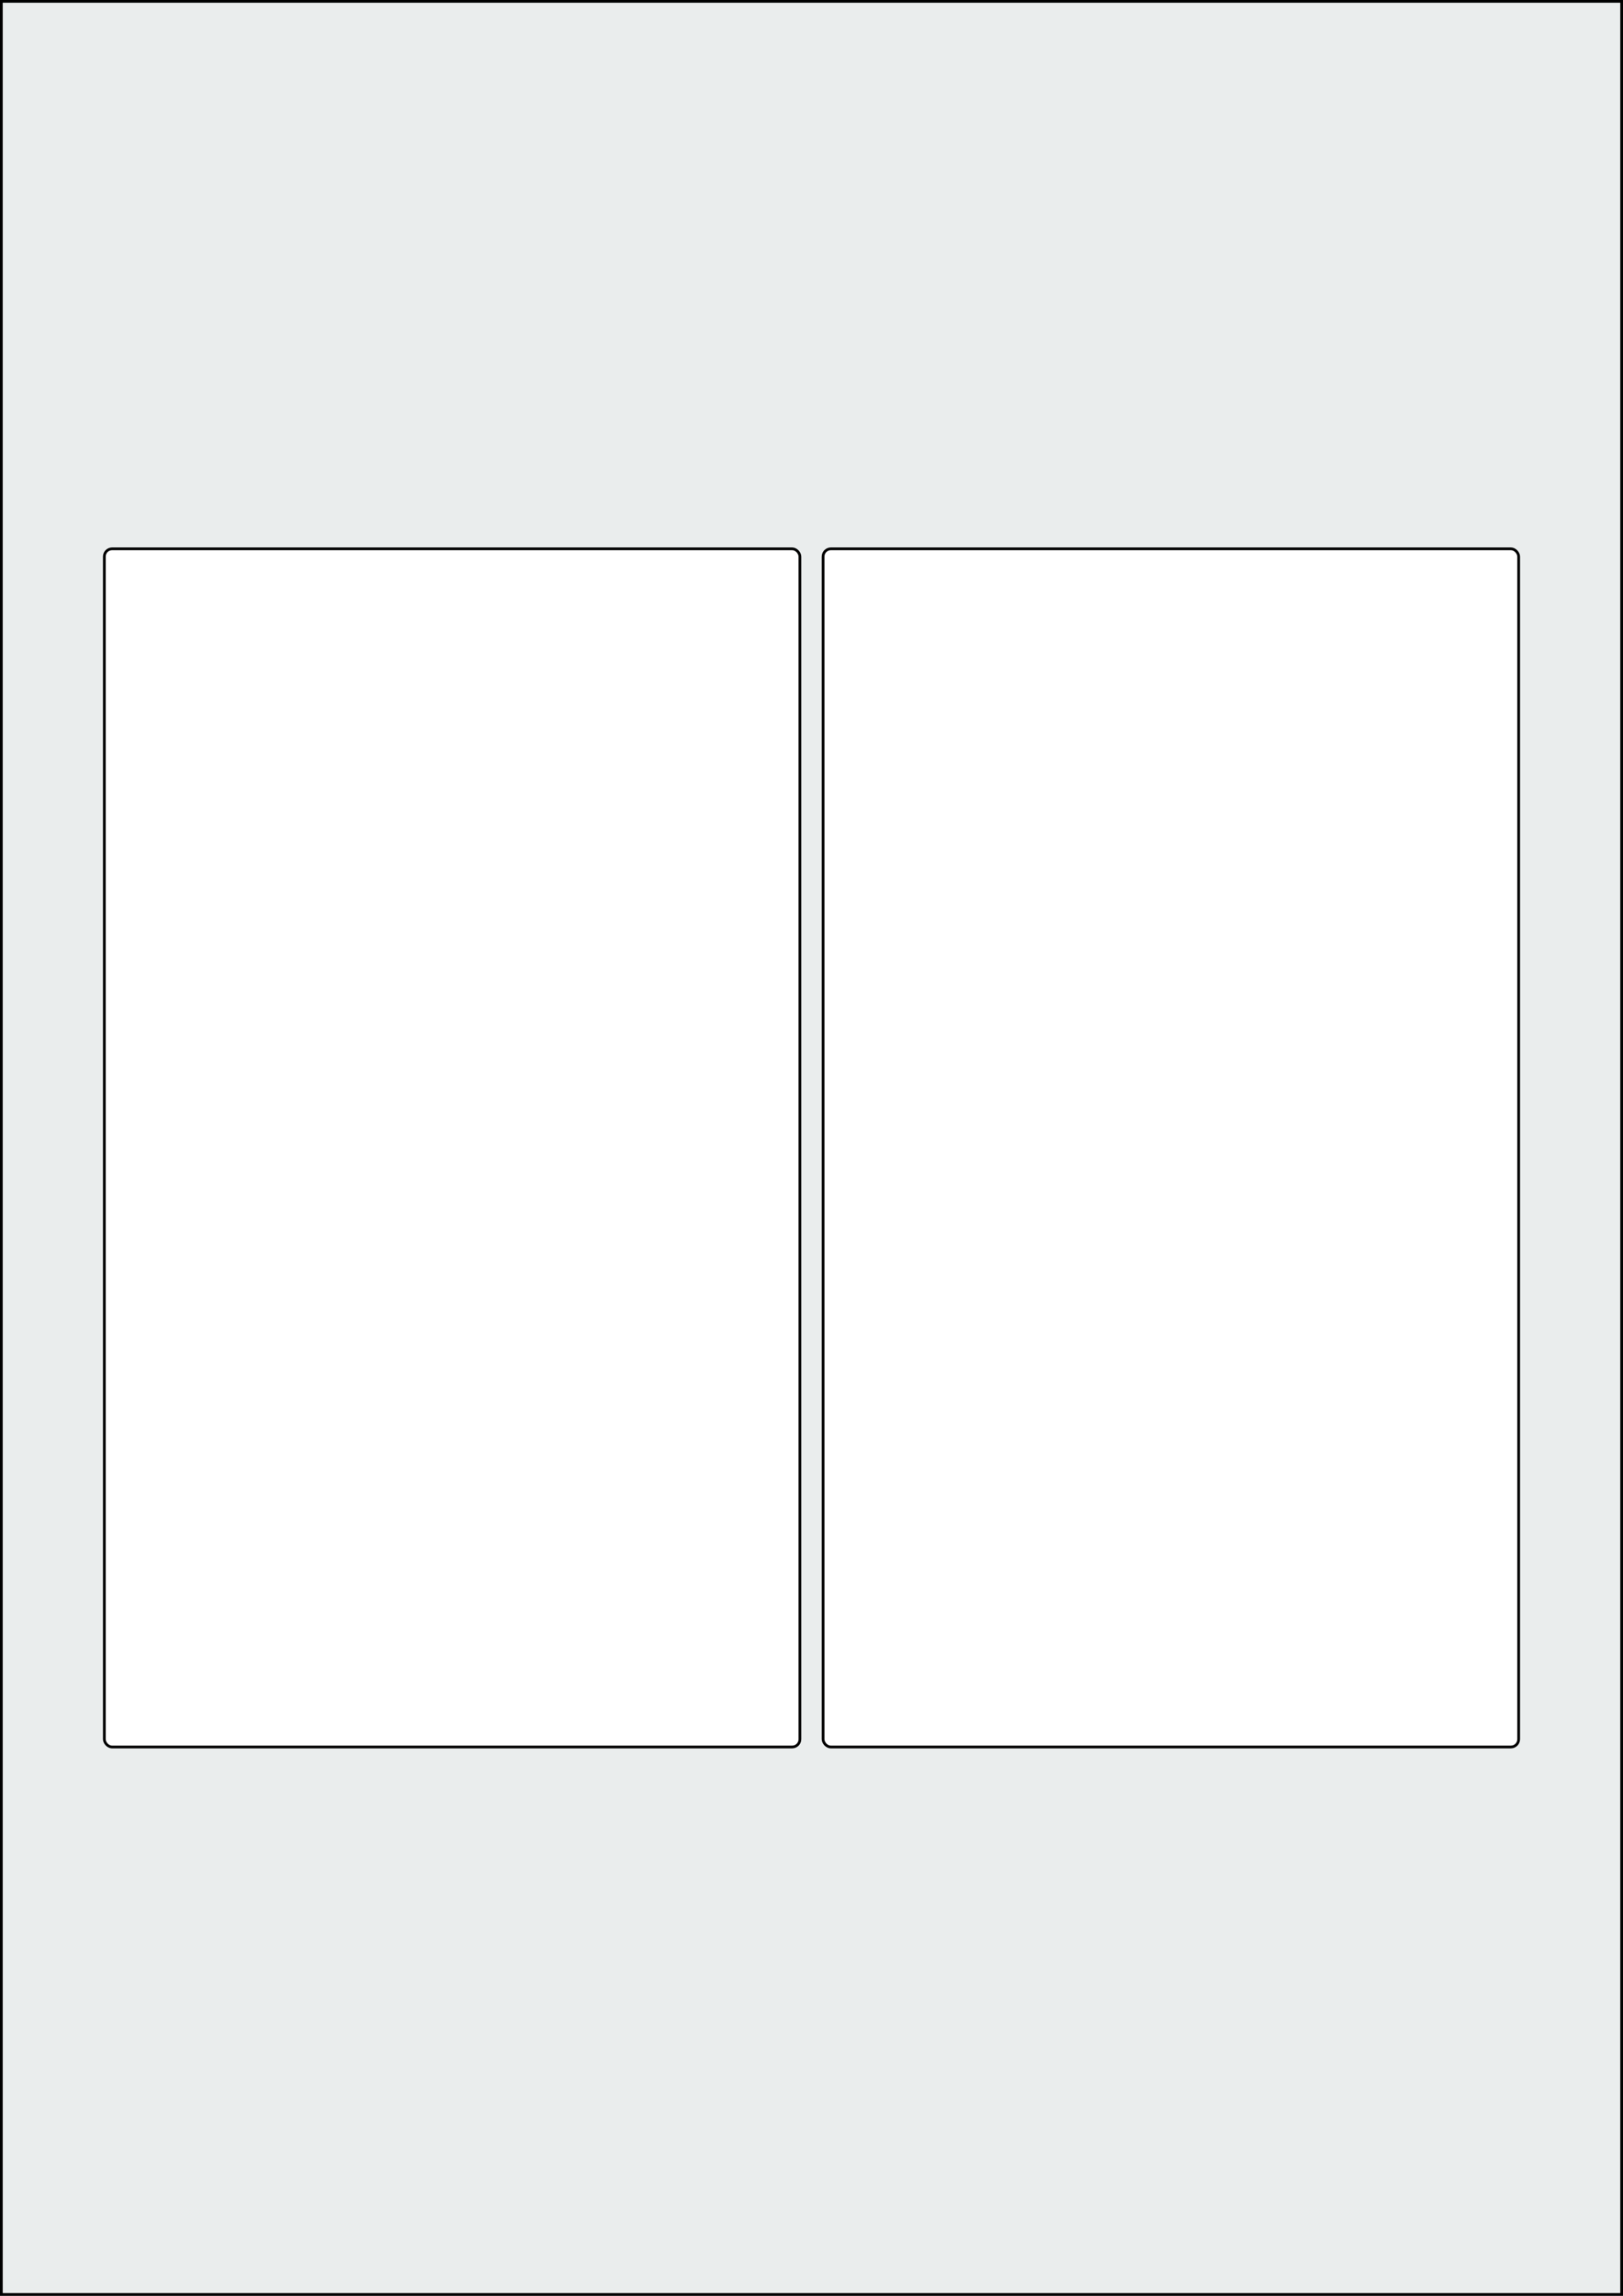 <svg xmlns="http://www.w3.org/2000/svg" width="595.276" height="841.89" viewBox="0 0 595.276 841.89"><rect x="0" y="0" width="595.276" height="841.89" fill="#808080" stroke="none"/><rect x="0" y="0" width="595.276" height="841.89" stroke="black" stroke-width="2" fill="#eaeded "/><rect x="38.268" y="201.26" width="255.118" height="439.37" rx="2.835" ry="2.835" stroke="black" stroke-width="1" fill="white"/><rect x="301.89" y="201.26" width="255.118" height="439.37" rx="2.835" ry="2.835" stroke="black" stroke-width="1" fill="white"/></svg>